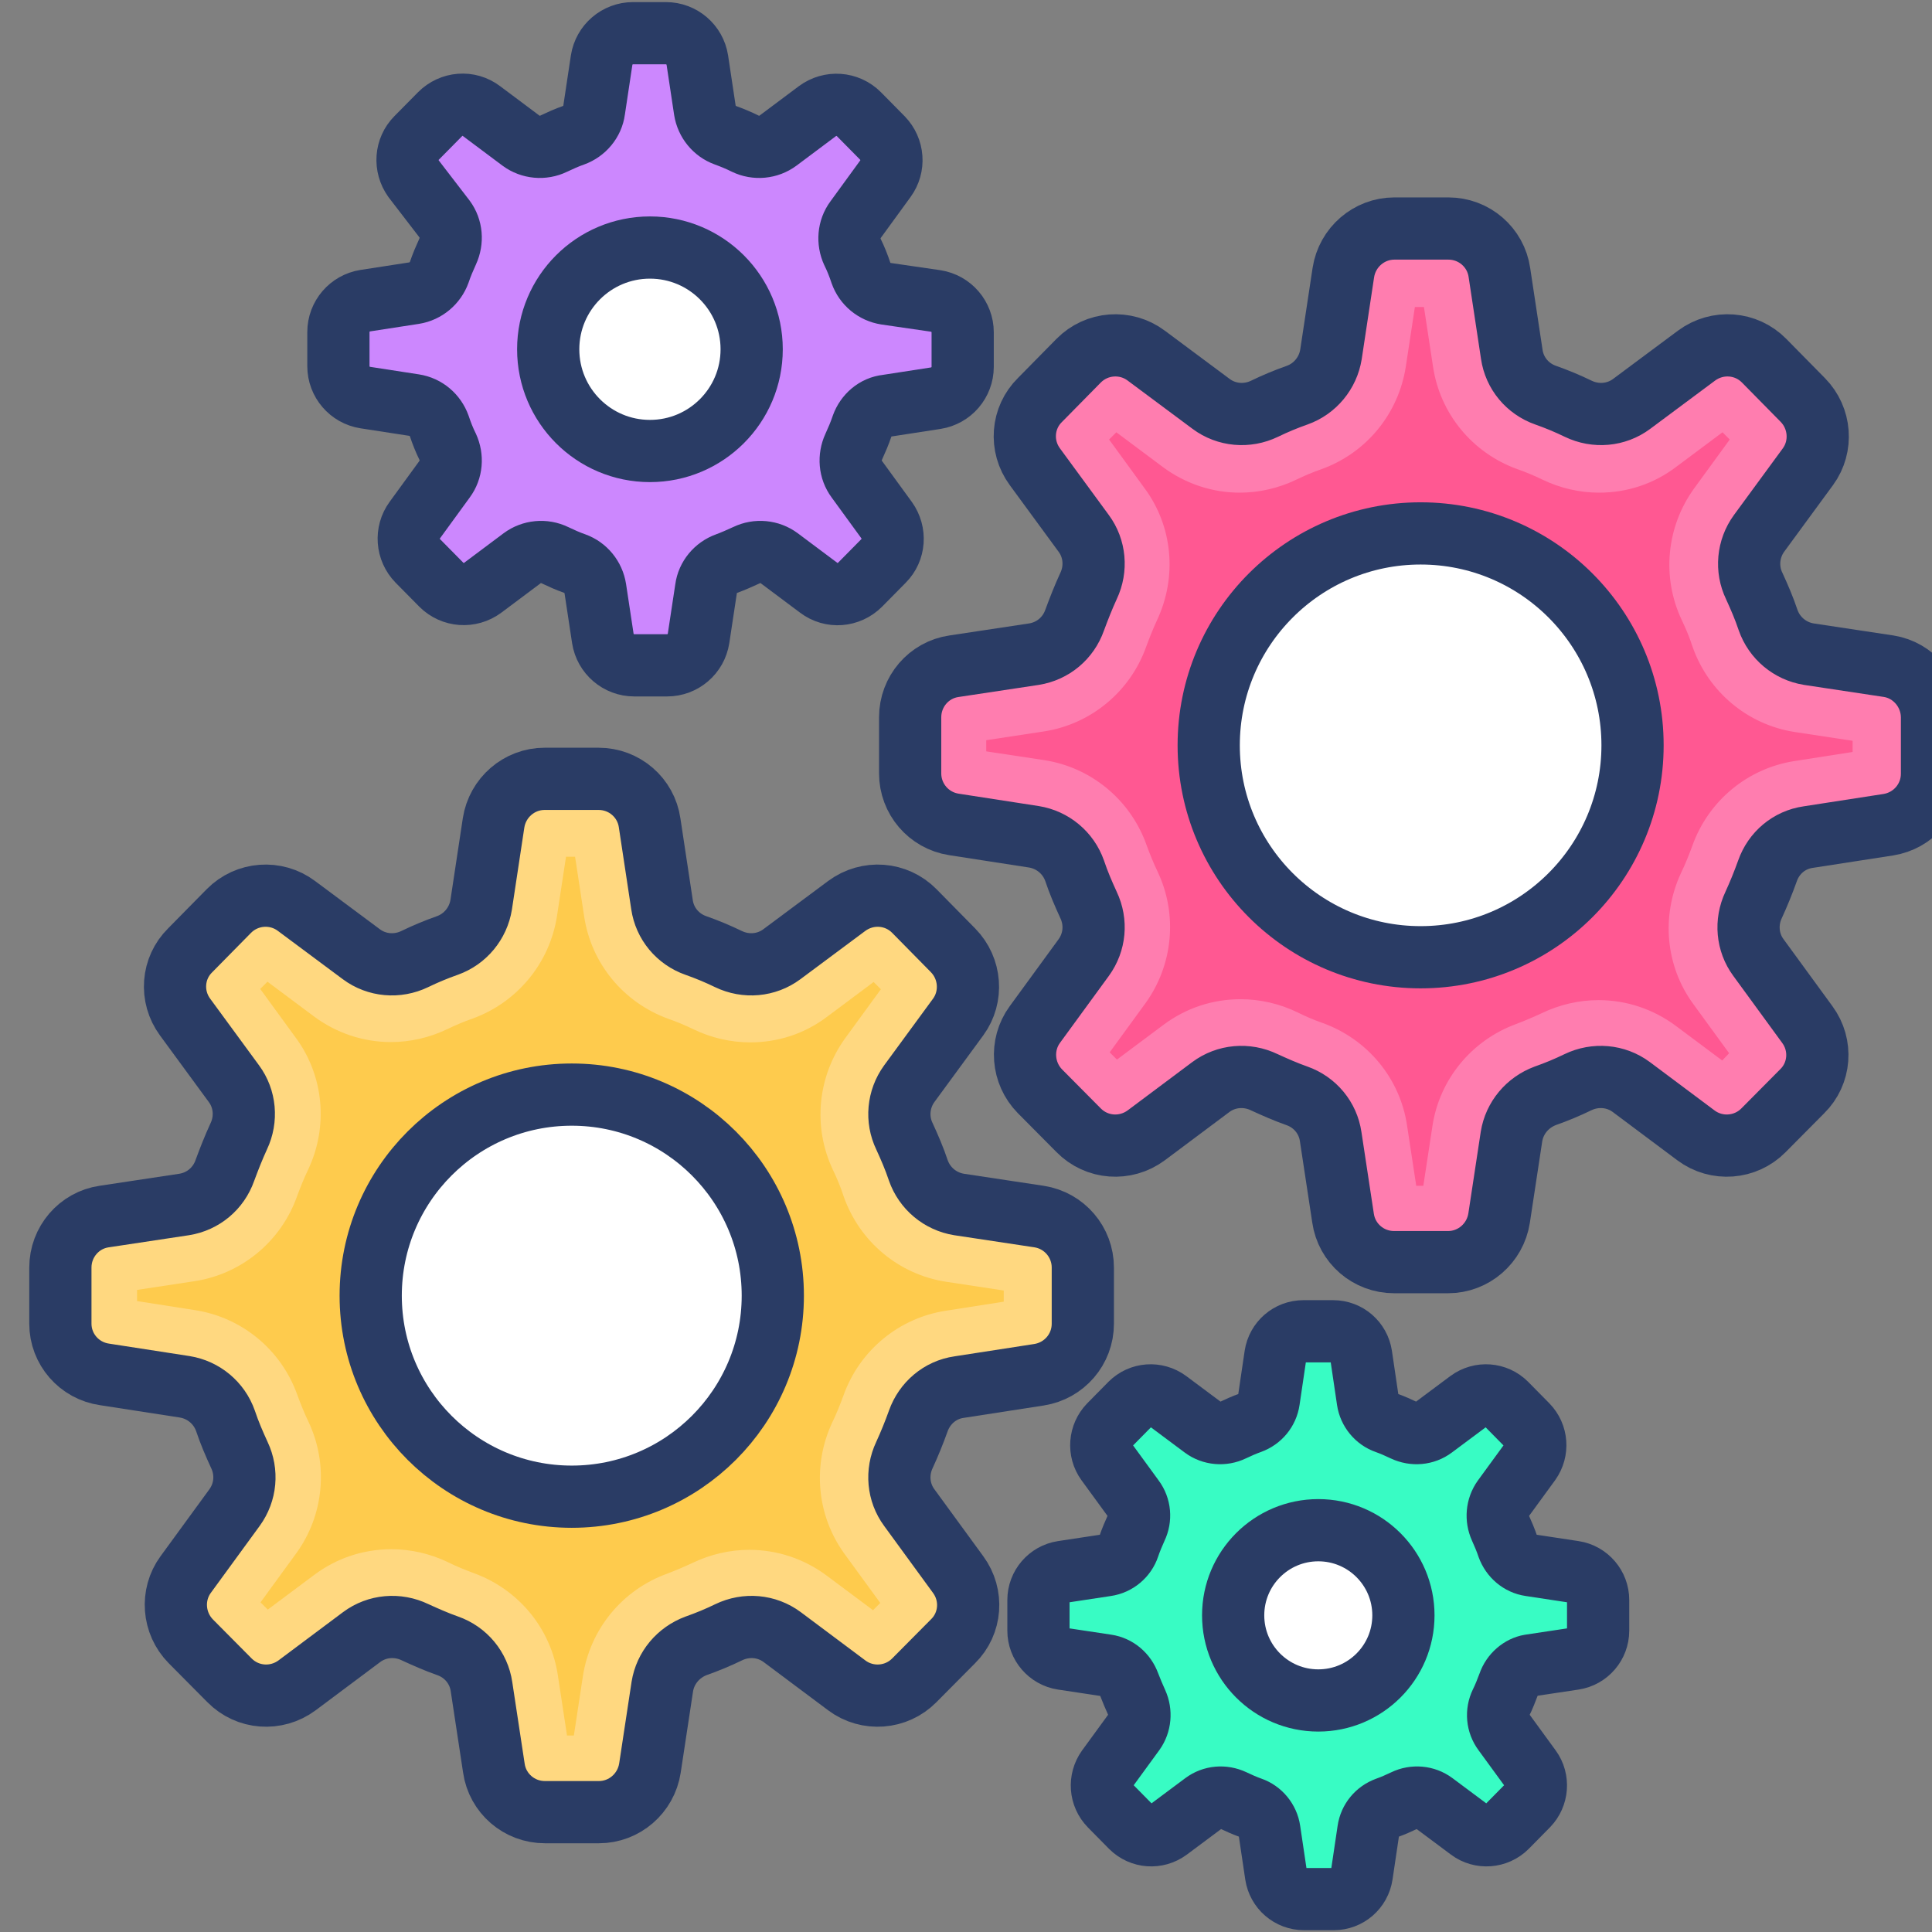 <svg id="Layer_1" enable-background="new 0 0 64 64" height="512" viewBox="0 0 64 64" width="512" xmlns="http://www.w3.org/2000/svg"><rect x="0" y="0" width="64" height="64" fill="#808080" stroke="none"/><g><g><path d="m30.42 47.07c-.14.39-.29.76-.46 1.13-.27.57-.21 1.24.16 1.74l1.62 2.22c.5.68.43 1.62-.17 2.21l-1.28 1.29c-.6.61-1.56.68-2.24.17l-2.14-1.6c-.51-.38-1.19-.44-1.77-.16-.35.17-.71.32-1.08.45-.59.22-1.02.73-1.12 1.35l-.41 2.7c-.13.84-.85 1.46-1.69 1.46h-1.79c-.85 0-1.57-.62-1.69-1.46l-.41-2.7c-.09-.62-.52-1.14-1.12-1.35-.37-.13-.73-.29-1.08-.45-.58-.28-1.26-.22-1.77.16l-2.14 1.6c-.69.51-1.64.44-2.24-.17l-1.28-1.29c-.59-.6-.66-1.54-.17-2.21l1.62-2.22c.37-.51.43-1.17.16-1.74-.17-.37-.33-.74-.46-1.13-.21-.6-.73-1.03-1.35-1.13l-2.65-.41c-.85-.12-1.47-.84-1.47-1.68v-1.86c0-.85.62-1.57 1.45-1.69l2.65-.4c.63-.1 1.14-.53 1.35-1.13.14-.38.29-.76.46-1.13.27-.57.21-1.24-.16-1.74l-1.62-2.21c-.5-.68-.43-1.62.17-2.21l1.28-1.3c.6-.61 1.56-.68 2.24-.17l2.15 1.6c.51.38 1.19.44 1.77.16.35-.17.71-.32 1.08-.45.59-.21 1.02-.73 1.12-1.35l.41-2.71c.13-.84.85-1.46 1.69-1.46h1.79c.85 0 1.57.62 1.69 1.46l.41 2.71c.09.62.52 1.14 1.12 1.35.37.13.73.28 1.08.45.58.28 1.26.22 1.77-.16l2.15-1.6c.69-.51 1.64-.44 2.24.17l1.28 1.3c.59.6.66 1.54.17 2.21l-1.62 2.21c-.37.51-.43 1.18-.16 1.74.17.37.33.74.46 1.13.21.6.73 1.03 1.35 1.13l2.65.4c.84.13 1.45.85 1.45 1.69v1.86c0 .85-.62 1.56-1.45 1.69l-2.65.41c-.63.09-1.14.53-1.35 1.12z" fill="#ffd880"/><path d="m18.78 57.47-.3-1.97c-.23-1.55-1.3-2.85-2.79-3.39-.29-.11-.57-.22-.85-.36-.58-.28-1.23-.43-1.87-.43-.93 0-1.81.29-2.56.85l-1.54 1.15-.24-.24 1.18-1.62c.92-1.26 1.08-2.94.41-4.36-.14-.29-.26-.59-.37-.89-.53-1.49-1.83-2.57-3.39-2.81l-1.92-.3v-.37l1.91-.29c1.56-.24 2.86-1.32 3.39-2.81.11-.3.23-.6.37-.89.67-1.42.52-3.1-.41-4.36l-1.18-1.62.24-.24 1.54 1.15c.74.55 1.63.85 2.55.85.64 0 1.29-.15 1.87-.43.27-.13.55-.25.84-.35 1.48-.54 2.55-1.84 2.79-3.39l.3-1.97h.3l.3 1.97c.23 1.56 1.3 2.86 2.79 3.4.29.1.57.22.84.35.58.28 1.23.43 1.87.43.93 0 1.81-.29 2.55-.85l1.54-1.15.24.24-1.18 1.62c-.92 1.27-1.08 2.94-.41 4.36.14.29.26.58.36.89.53 1.5 1.83 2.58 3.39 2.82l1.91.29v.37l-1.92.3c-1.56.24-2.86 1.32-3.39 2.81-.11.3-.23.6-.37.89-.67 1.43-.51 3.1.41 4.36l1.18 1.62-.24.24-1.54-1.15c-.74-.55-1.63-.85-2.56-.85-.64 0-1.29.15-1.87.43-.28.13-.56.25-.85.36-1.49.54-2.55 1.84-2.79 3.39l-.3 1.97h-.23z" fill="#fecb4d"/><path d="m30.42 47.07c-.14.39-.29.76-.46 1.13-.27.57-.21 1.24.16 1.74l1.62 2.22c.5.68.43 1.62-.17 2.21l-1.28 1.29c-.6.61-1.56.68-2.24.17l-2.14-1.6c-.51-.38-1.19-.44-1.77-.16-.35.17-.71.32-1.08.45-.59.22-1.02.73-1.12 1.35l-.41 2.7c-.13.84-.85 1.46-1.69 1.46h-1.79c-.85 0-1.57-.62-1.69-1.46l-.41-2.7c-.09-.62-.52-1.14-1.12-1.35-.37-.13-.73-.29-1.08-.45-.58-.28-1.26-.22-1.77.16l-2.14 1.6c-.69.51-1.64.44-2.24-.17l-1.28-1.29c-.59-.6-.66-1.54-.17-2.21l1.62-2.22c.37-.51.43-1.17.16-1.74-.17-.37-.33-.74-.46-1.13-.21-.6-.73-1.03-1.35-1.13l-2.65-.41c-.85-.12-1.47-.84-1.47-1.68v-1.86c0-.85.62-1.57 1.45-1.69l2.65-.4c.63-.1 1.14-.53 1.35-1.13.14-.38.29-.76.46-1.13.27-.57.21-1.24-.16-1.74l-1.62-2.21c-.5-.68-.43-1.62.17-2.21l1.28-1.3c.6-.61 1.56-.68 2.24-.17l2.15 1.6c.51.38 1.19.44 1.77.16.35-.17.71-.32 1.08-.45.59-.21 1.02-.73 1.12-1.35l.41-2.71c.13-.84.85-1.46 1.69-1.46h1.79c.85 0 1.57.62 1.69 1.46l.41 2.71c.09.62.52 1.14 1.12 1.35.37.13.73.28 1.08.45.58.28 1.26.22 1.77-.16l2.15-1.6c.69-.51 1.64-.44 2.24.17l1.28 1.3c.59.6.66 1.54.17 2.21l-1.62 2.21c-.37.51-.43 1.18-.16 1.74.17.37.33.74.46 1.13.21.6.73 1.03 1.35 1.13l2.65.4c.84.13 1.45.85 1.45 1.69v1.86c0 .85-.62 1.56-1.45 1.69l-2.65.41c-.63.09-1.14.53-1.35 1.12z" style="fill:none;stroke:#2a3c65;stroke-width:2.061;stroke-linecap:round;stroke-linejoin:round;stroke-miterlimit:10"/><circle cx="18.94" cy="42.92" r="6.66" style="fill:#fff;stroke:#2a3c65;stroke-width:2.061;stroke-linecap:round;stroke-linejoin:round;stroke-miterlimit:10"/><path d="m58.55 28.85c-.14.39-.29.76-.46 1.13-.27.57-.21 1.24.16 1.74l1.62 2.22c.5.68.43 1.62-.17 2.21l-1.28 1.29c-.6.61-1.56.68-2.24.17l-2.14-1.6c-.51-.38-1.19-.44-1.77-.16-.35.17-.71.32-1.08.45-.59.22-1.02.73-1.12 1.35l-.41 2.7c-.13.84-.85 1.46-1.69 1.46h-1.79c-.85 0-1.57-.62-1.69-1.46l-.41-2.7c-.09-.62-.52-1.14-1.12-1.35-.37-.13-.73-.29-1.08-.45-.58-.28-1.26-.22-1.77.16l-2.14 1.6c-.69.51-1.64.44-2.24-.17l-1.28-1.29c-.59-.6-.66-1.54-.17-2.21l1.62-2.22c.37-.51.43-1.17.16-1.74-.17-.37-.33-.74-.46-1.13-.21-.6-.73-1.03-1.35-1.13l-2.65-.41c-.84-.13-1.45-.85-1.45-1.69v-1.86c0-.85.62-1.57 1.45-1.69l2.65-.4c.63-.1 1.14-.53 1.35-1.13.14-.38.29-.76.46-1.13.27-.57.21-1.24-.16-1.74l-1.62-2.21c-.5-.68-.43-1.62.17-2.21l1.28-1.3c.6-.61 1.56-.68 2.24-.17l2.15 1.6c.51.38 1.19.44 1.77.16.35-.17.71-.32 1.08-.45.59-.21 1.02-.73 1.12-1.35l.41-2.71c.13-.84.85-1.46 1.69-1.46h1.79c.85 0 1.57.62 1.69 1.46l.41 2.71c.09.62.52 1.14 1.12 1.35.37.13.73.28 1.08.45.58.28 1.26.22 1.77-.16l2.15-1.6c.69-.51 1.64-.44 2.24.17l1.28 1.3c.59.6.66 1.54.17 2.21l-1.62 2.21c-.37.51-.43 1.18-.16 1.74.17.37.33.74.46 1.13.21.6.73 1.03 1.35 1.13l2.65.4c.81.13 1.43.85 1.43 1.7v1.86c0 .85-.62 1.56-1.45 1.69l-2.65.41c-.63.09-1.14.52-1.35 1.12z" fill="#ff7daf"/><path d="m46.91 39.25-.3-1.97c-.23-1.55-1.3-2.85-2.79-3.39-.29-.1-.57-.22-.85-.36-.58-.28-1.23-.43-1.87-.43-.93 0-1.81.29-2.56.85l-1.54 1.15-.24-.24 1.18-1.62c.92-1.27 1.08-2.94.41-4.36-.14-.29-.26-.59-.37-.89-.53-1.49-1.83-2.57-3.39-2.81l-1.92-.29v-.37l1.91-.29c1.56-.24 2.86-1.32 3.39-2.81.11-.3.23-.6.36-.88.67-1.43.52-3.1-.41-4.36l-1.18-1.62.24-.24 1.54 1.15c.74.55 1.63.85 2.55.85.64 0 1.29-.15 1.87-.43.27-.13.55-.25.84-.35 1.49-.54 2.55-1.84 2.79-3.4l.3-1.97h.3l.3 1.97c.23 1.56 1.3 2.86 2.79 3.4.29.1.57.22.84.35.58.28 1.23.43 1.87.43.93 0 1.81-.29 2.55-.85l1.54-1.15.24.24-1.18 1.62c-.92 1.27-1.08 2.94-.41 4.36.14.29.26.58.36.89.53 1.5 1.83 2.58 3.39 2.82l1.91.29v.37l-1.92.3c-1.56.24-2.86 1.32-3.39 2.81-.11.3-.23.6-.37.89-.67 1.43-.52 3.1.41 4.36l1.18 1.62-.23.24-1.54-1.15c-.74-.55-1.63-.85-2.56-.85-.64 0-1.29.15-1.87.43-.28.13-.56.25-.85.36-1.48.54-2.55 1.84-2.78 3.39l-.3 1.97h-.24z" fill="#ff5892"/><path d="m58.55 28.85c-.14.39-.29.76-.46 1.13-.27.57-.21 1.24.16 1.74l1.62 2.22c.5.68.43 1.62-.17 2.21l-1.28 1.29c-.6.61-1.56.68-2.24.17l-2.14-1.6c-.51-.38-1.19-.44-1.77-.16-.35.17-.71.32-1.08.45-.59.22-1.02.73-1.12 1.35l-.41 2.7c-.13.84-.85 1.46-1.69 1.46h-1.79c-.85 0-1.57-.62-1.69-1.46l-.41-2.7c-.09-.62-.52-1.14-1.12-1.35-.37-.13-.73-.29-1.08-.45-.58-.28-1.26-.22-1.77.16l-2.14 1.6c-.69.51-1.64.44-2.24-.17l-1.28-1.29c-.59-.6-.66-1.54-.17-2.21l1.62-2.22c.37-.51.43-1.17.16-1.74-.17-.37-.33-.74-.46-1.13-.21-.6-.73-1.03-1.35-1.13l-2.65-.41c-.84-.13-1.45-.85-1.45-1.69v-1.86c0-.85.62-1.57 1.45-1.69l2.65-.4c.63-.1 1.14-.53 1.35-1.13.14-.38.29-.76.46-1.13.27-.57.21-1.24-.16-1.74l-1.62-2.21c-.5-.68-.43-1.62.17-2.21l1.28-1.3c.6-.61 1.56-.68 2.24-.17l2.15 1.6c.51.38 1.19.44 1.77.16.35-.17.71-.32 1.08-.45.59-.21 1.02-.73 1.12-1.35l.41-2.71c.13-.84.85-1.46 1.69-1.46h1.79c.85 0 1.57.62 1.69 1.46l.41 2.71c.09.62.52 1.14 1.12 1.35.37.13.73.28 1.08.45.58.28 1.26.22 1.77-.16l2.15-1.6c.69-.51 1.64-.44 2.24.17l1.28 1.3c.59.6.66 1.54.17 2.21l-1.62 2.21c-.37.51-.43 1.18-.16 1.74.17.37.33.74.46 1.13.21.6.73 1.03 1.35 1.13l2.65.4c.81.13 1.43.85 1.43 1.7v1.86c0 .85-.62 1.56-1.45 1.69l-2.65.41c-.63.09-1.14.52-1.35 1.12z" style="fill:none;stroke:#2a3c65;stroke-width:2.061;stroke-linecap:round;stroke-linejoin:round;stroke-miterlimit:10"/><circle cx="47.06" cy="24.69" r="7.02" style="fill:#fff;stroke:#2a3c65;stroke-width:2.061;stroke-linecap:round;stroke-linejoin:round;stroke-miterlimit:10"/><path d="m28.56 14.11c-.08.24-.18.47-.28.69-.16.35-.13.76.1 1.07l.99 1.36c.3.42.26.99-.1 1.35l-.78.79c-.37.37-.95.42-1.37.1l-1.31-.98c-.31-.23-.73-.27-1.08-.1-.22.1-.44.2-.66.28-.36.13-.63.45-.68.83l-.25 1.65c-.08.51-.52.89-1.04.89h-1.09c-.52 0-.96-.38-1.04-.89l-.25-1.65c-.06-.38-.32-.7-.68-.83-.23-.08-.45-.18-.66-.28-.35-.17-.77-.13-1.08.1l-1.31.98c-.42.31-1 .27-1.37-.1l-.78-.79c-.36-.37-.4-.94-.1-1.35l.99-1.36c.23-.31.26-.72.1-1.07-.11-.22-.2-.45-.28-.69-.13-.36-.44-.63-.83-.69l-1.62-.25c-.51-.08-.89-.52-.89-1.04v-1.13c0-.52.38-.96.89-1.04l1.62-.25c.38-.06.7-.33.83-.69.08-.24.18-.47.28-.69.16-.35.13-.76-.1-1.07l-1.03-1.34c-.3-.42-.26-.99.1-1.35l.78-.79c.37-.37.95-.42 1.37-.1l1.31.98c.31.23.73.27 1.08.1.21-.1.43-.2.66-.28.36-.13.63-.45.68-.83l.25-1.66c.08-.51.52-.89 1.04-.89h1.09c.52 0 .96.38 1.04.89l.25 1.66c.06.38.32.7.68.83.22.08.44.17.66.28.35.17.77.13 1.08-.1l1.31-.98c.42-.31 1-.27 1.37.1l.78.79c.36.37.4.94.1 1.35l-.99 1.36c-.23.31-.26.72-.1 1.07.11.22.2.45.28.69.13.37.45.63.83.69l1.65.24c.51.08.89.52.89 1.04v1.14c0 .52-.38.96-.89 1.04l-1.62.25c-.38.04-.69.31-.82.67z" fill="#cc87fe"/><path d="m28.56 14.11c-.08.24-.18.47-.28.69-.16.35-.13.76.1 1.07l.99 1.36c.3.42.26.99-.1 1.35l-.78.79c-.37.37-.95.42-1.37.1l-1.31-.98c-.31-.23-.73-.27-1.08-.1-.22.1-.44.2-.66.28-.36.13-.63.45-.68.83l-.25 1.65c-.08.51-.52.89-1.04.89h-1.09c-.52 0-.96-.38-1.04-.89l-.25-1.65c-.06-.38-.32-.7-.68-.83-.23-.08-.45-.18-.66-.28-.35-.17-.77-.13-1.08.1l-1.31.98c-.42.31-1 .27-1.37-.1l-.78-.79c-.36-.37-.4-.94-.1-1.35l.99-1.36c.23-.31.26-.72.1-1.07-.11-.22-.2-.45-.28-.69-.13-.36-.44-.63-.83-.69l-1.62-.25c-.51-.08-.89-.52-.89-1.04v-1.13c0-.52.38-.96.89-1.04l1.62-.25c.38-.06.7-.33.83-.69.08-.24.18-.47.28-.69.16-.35.13-.76-.1-1.07l-1.03-1.34c-.3-.42-.26-.99.1-1.35l.78-.79c.37-.37.95-.42 1.37-.1l1.31.98c.31.23.73.27 1.08.1.21-.1.43-.2.66-.28.36-.13.63-.45.68-.83l.25-1.66c.08-.51.52-.89 1.04-.89h1.09c.52 0 .96.38 1.04.89l.25 1.66c.06.38.32.7.68.83.22.08.44.17.66.28.35.17.77.13 1.08-.1l1.31-.98c.42-.31 1-.27 1.37.1l.78.79c.36.37.4.94.1 1.35l-.99 1.36c-.23.31-.26.72-.1 1.07.11.22.2.45.28.69.13.37.45.63.83.69l1.65.24c.51.08.89.52.89 1.04v1.14c0 .52-.38.96-.89 1.04l-1.62.25c-.38.04-.69.31-.82.67z" style="fill:none;stroke:#2a3c65;stroke-width:2.061;stroke-linecap:round;stroke-linejoin:round;stroke-miterlimit:10"/><circle cx="21.53" cy="11.57" r="3.37" style="fill:#fff;stroke:#2a3c65;stroke-width:2.061;stroke-linecap:round;stroke-linejoin:round;stroke-miterlimit:10"/><path d="m49.98 55.79c-.08.21-.16.42-.26.62-.15.31-.12.68.09.96l.89 1.22c.27.37.23.89-.09 1.22l-.7.71c-.33.33-.86.37-1.23.09l-1.18-.88c-.28-.21-.66-.24-.97-.09-.19.09-.39.18-.59.25-.33.12-.56.4-.61.74l-.22 1.48c-.07.46-.46.8-.93.8h-.98c-.47 0-.86-.34-.93-.8l-.22-1.48c-.05-.34-.29-.63-.61-.74-.2-.07-.4-.16-.59-.25-.32-.15-.69-.12-.97.09l-1.18.88c-.38.28-.9.24-1.23-.09l-.7-.71c-.32-.33-.36-.84-.09-1.22l.89-1.22c.2-.28.23-.65.09-.96-.09-.2-.18-.41-.26-.62-.12-.33-.4-.57-.74-.62l-1.46-.22c-.46-.07-.8-.47-.8-.93v-1.02c0-.46.34-.86.8-.93l1.45-.22c.34-.05.63-.29.74-.62.07-.21.16-.42.25-.62.15-.31.12-.68-.09-.96l-.89-1.22c-.27-.37-.23-.89.09-1.22l.7-.71c.33-.33.85-.37 1.23-.09l1.18.88c.28.21.66.24.97.09.19-.09.39-.18.59-.25.33-.12.56-.4.61-.74l.22-1.49c.07-.46.46-.8.93-.8h.98c.47 0 .86.34.93.8l.22 1.49c.05.34.29.63.61.74.2.07.4.16.59.25.32.15.69.12.97-.09l1.18-.88c.38-.28.9-.24 1.23.09l.7.71c.32.33.36.84.09 1.22l-.89 1.22c-.2.28-.23.65-.09.96.09.2.18.41.25.62.12.33.4.57.74.62l1.45.22c.46.07.8.47.8.93v1.02c0 .46-.34.86-.8.93l-1.46.22c-.3.05-.59.29-.7.62z" fill="#38fcc4"/><g stroke="#2a3c65" stroke-linecap="round" stroke-linejoin="round" stroke-miterlimit="10" stroke-width="2.061"><path d="m49.98 55.79c-.08.21-.16.42-.26.62-.15.31-.12.68.09.96l.89 1.22c.27.37.23.89-.09 1.22l-.7.71c-.33.33-.86.37-1.23.09l-1.18-.88c-.28-.21-.66-.24-.97-.09-.19.09-.39.18-.59.25-.33.12-.56.4-.61.74l-.22 1.48c-.07.46-.46.8-.93.8h-.98c-.47 0-.86-.34-.93-.8l-.22-1.48c-.05-.34-.29-.63-.61-.74-.2-.07-.4-.16-.59-.25-.32-.15-.69-.12-.97.09l-1.18.88c-.38.28-.9.24-1.23-.09l-.7-.71c-.32-.33-.36-.84-.09-1.22l.89-1.22c.2-.28.23-.65.09-.96-.09-.2-.18-.41-.26-.62-.12-.33-.4-.57-.74-.62l-1.46-.22c-.46-.07-.8-.47-.8-.93v-1.02c0-.46.34-.86.8-.93l1.45-.22c.34-.05.63-.29.74-.62.07-.21.16-.42.25-.62.15-.31.12-.68-.09-.96l-.89-1.22c-.27-.37-.23-.89.09-1.22l.7-.71c.33-.33.85-.37 1.23-.09l1.18.88c.28.21.66.24.97.09.19-.09.39-.18.59-.25.33-.12.56-.4.61-.74l.22-1.49c.07-.46.46-.8.93-.8h.98c.47 0 .86.34.93.8l.22 1.49c.05.34.29.63.61.74.2.07.4.16.59.25.32.15.69.12.97-.09l1.18-.88c.38-.28.9-.24 1.23.09l.7.71c.32.33.36.84.09 1.22l-.89 1.22c-.2.28-.23.65-.09.96.09.2.18.41.25.62.12.33.4.57.74.62l1.45.22c.46.07.8.47.8.93v1.02c0 .46-.34.86-.8.93l-1.46.22c-.3.05-.59.29-.7.62z" fill="none"/><circle cx="43.67" cy="53.51" fill="#fff" r="2.82"/></g></g></g></svg>